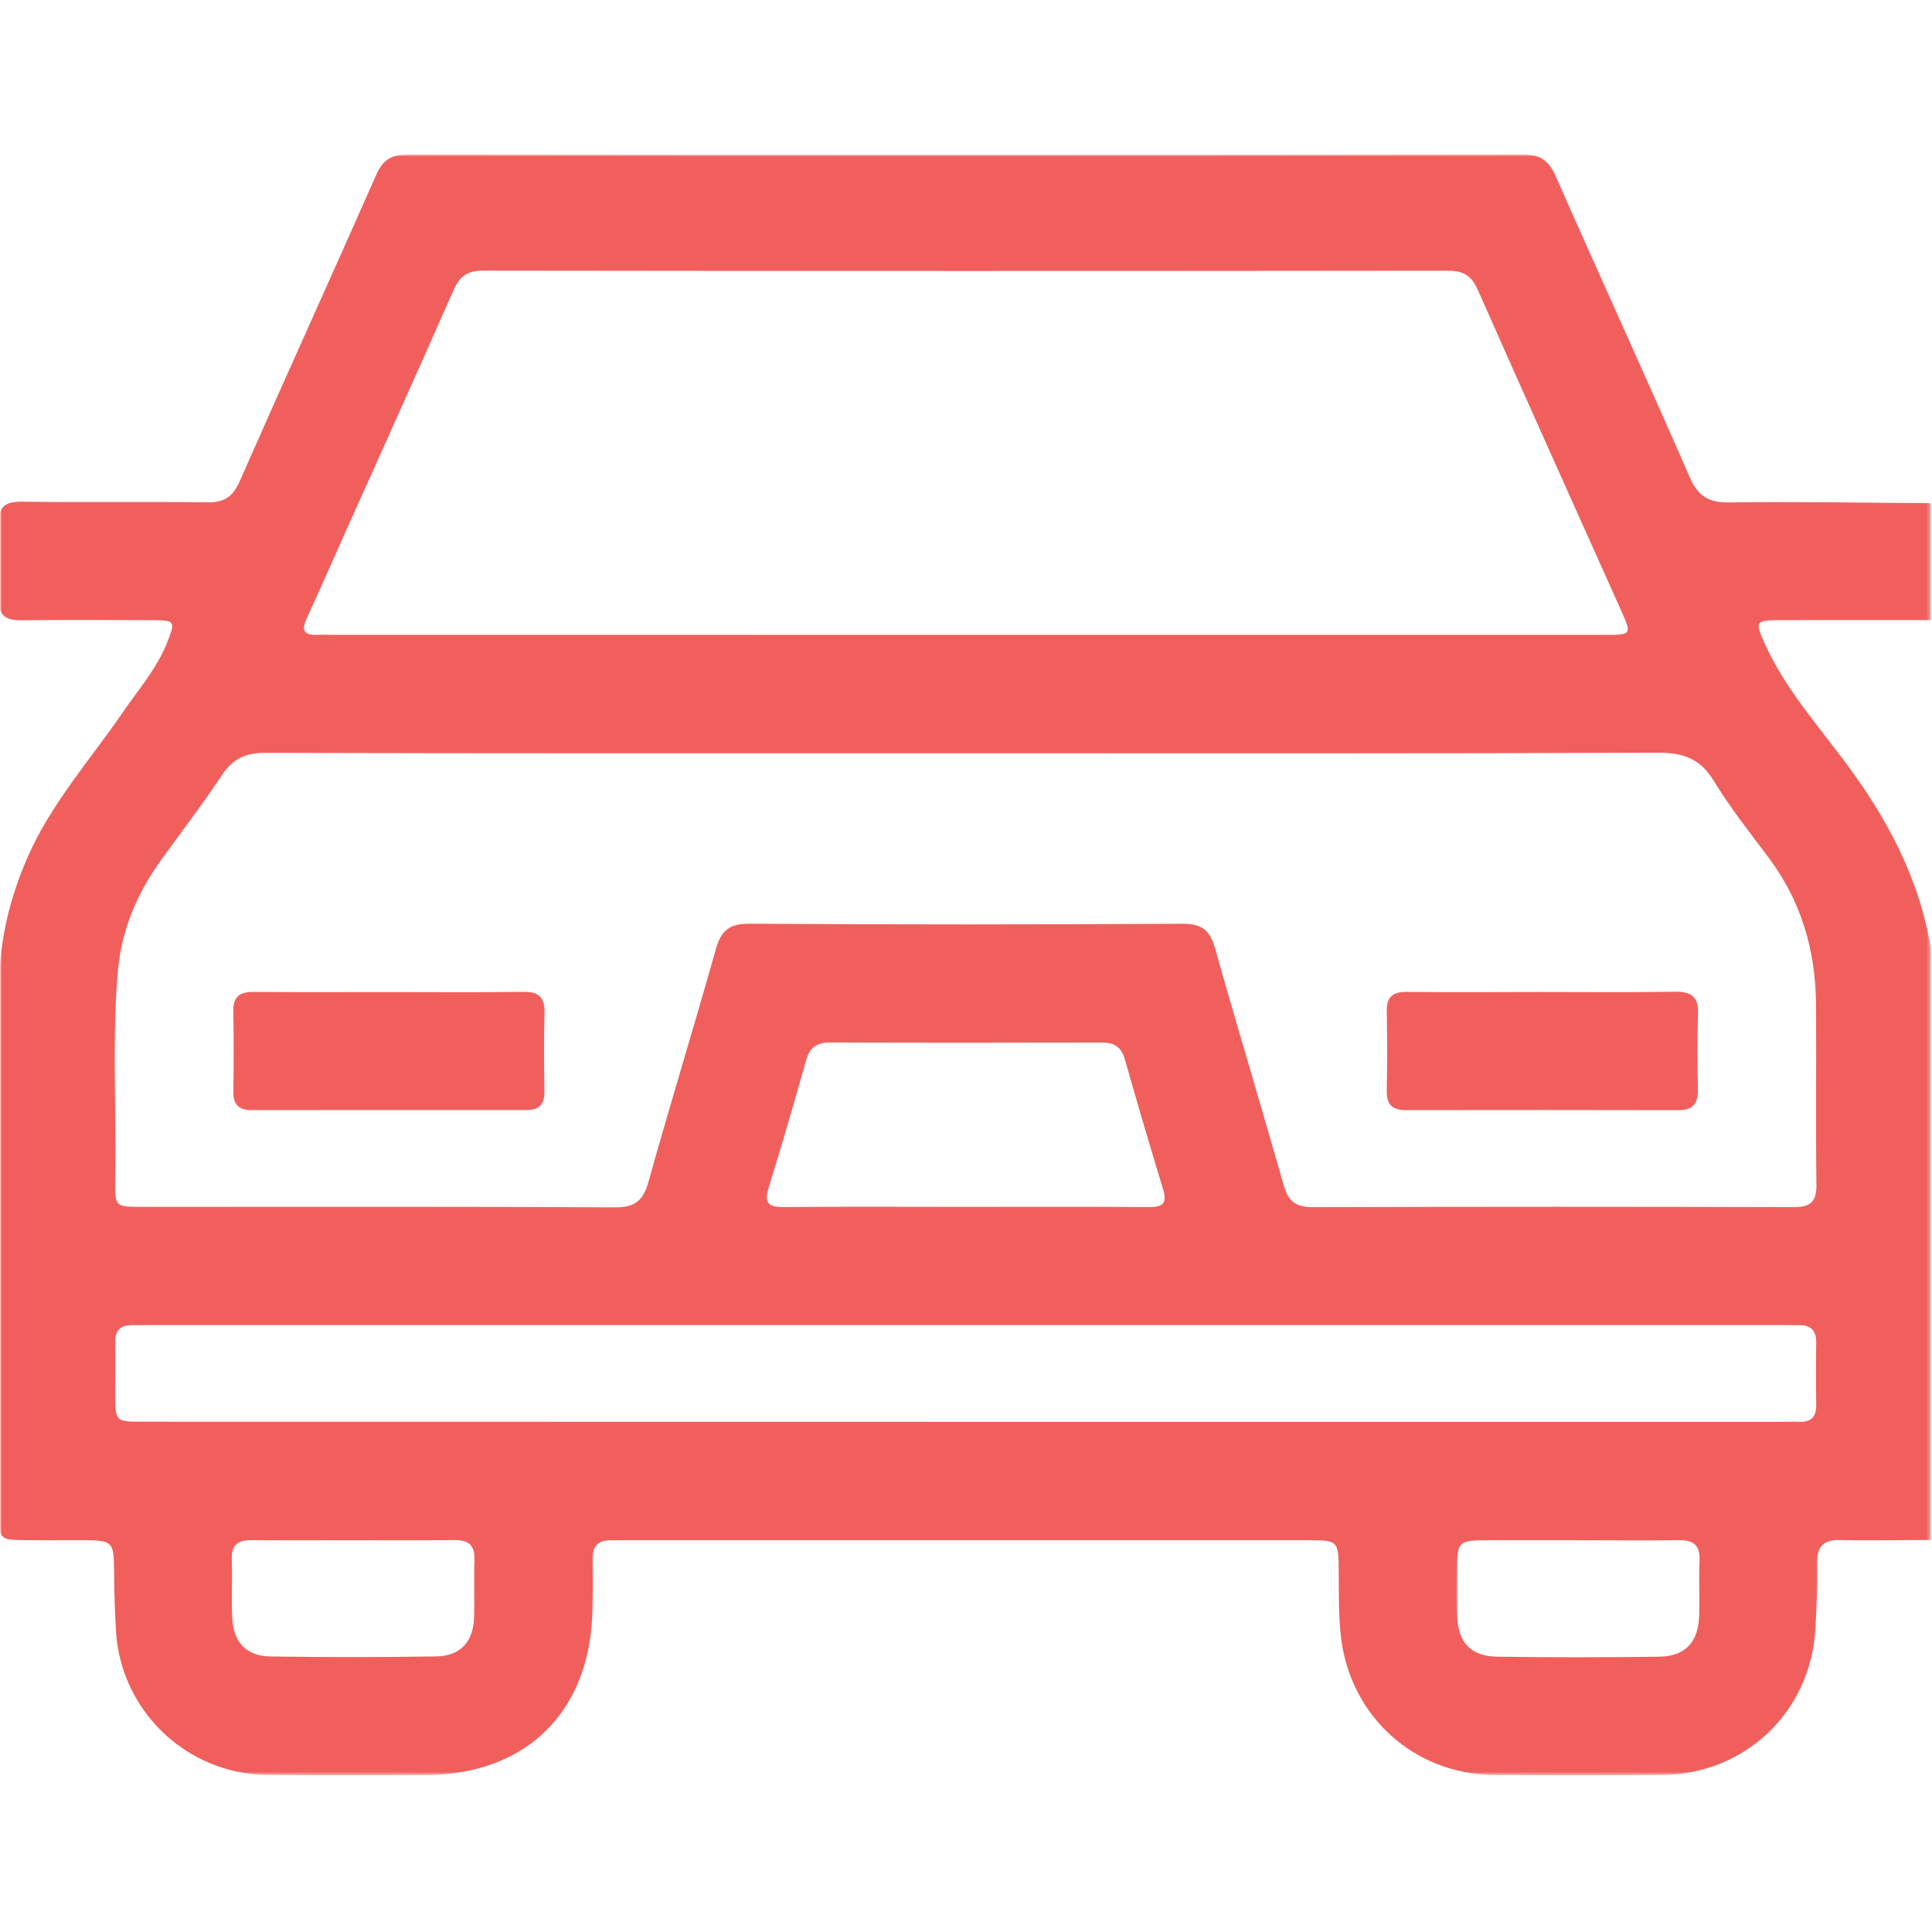 <svg width="512" height="512" viewBox="0 0 512 512" fill="none" xmlns="http://www.w3.org/2000/svg">
<g clip-path="url(#clip0_111_887)">
<mask id="mask0_111_887" style="mask-type:luminance" maskUnits="userSpaceOnUse" x="0" y="0" width="512" height="512">
<path d="M512 0H0V512H512V0Z" fill="white"/>
</mask>
<g mask="url(#mask0_111_887)">
<mask id="mask1_111_887" style="mask-type:luminance" maskUnits="userSpaceOnUse" x="-1" y="40" width="513" height="431">
<path d="M511.66 40.961H-0.34V470.458H511.66V40.961Z" fill="white"/>
</mask>
<g mask="url(#mask1_111_887)">
<path d="M511.661 133.352C511.661 143.683 511.661 153.999 511.661 164.33C498.367 164.33 485.058 164.316 471.764 164.344C465.181 164.358 464.996 164.629 467.746 170.699C472.947 182.184 481.24 191.631 488.692 201.563C499.949 216.567 508.612 232.555 511.661 251.25C511.661 303.53 511.661 355.81 511.661 408.104C503.668 408.133 495.674 408.318 487.694 408.132C483.12 408.018 481.468 409.914 481.539 414.359C481.639 420.173 481.439 426.015 481.083 431.815C479.758 453.787 462.445 470.202 440.416 470.373C425.597 470.487 410.778 470.487 395.958 470.373C374.542 470.216 357.557 454.57 355.306 433.296C354.721 427.811 354.821 422.325 354.778 416.839C354.721 408.19 354.75 408.175 346.229 408.175C285.955 408.175 225.681 408.175 165.407 408.175C164.239 408.175 163.071 408.232 161.916 408.204C158.582 408.104 157.015 409.671 157.057 413.02C157.1 417.679 157.114 422.339 157 426.998C156.345 453.758 139.374 470.373 112.7 470.401C98.707 470.415 84.729 470.515 70.736 470.358C49.434 470.13 31.964 453.402 30.725 432.157C30.44 427.169 30.283 422.182 30.24 417.195C30.155 408.19 30.197 408.189 20.964 408.175C16.134 408.175 11.303 408.218 6.473 408.161C-0.011 408.09 -0.239 407.862 -0.239 401.364C-0.253 354.912 -0.225 308.46 -0.253 262.008C-0.267 249.825 2.454 238.254 7.313 227.154C13.54 212.962 23.857 201.449 32.492 188.838C36.624 182.811 41.497 177.282 44.261 170.357C46.555 164.615 46.513 164.373 40.115 164.358C28.63 164.33 17.131 164.23 5.646 164.387C1.172 164.444 -0.581 162.819 -0.338 158.217C-0.011 151.905 -0.011 145.55 -0.338 139.251C-0.595 134.464 1.115 132.882 5.917 132.953C22.232 133.181 38.547 132.882 54.863 133.139C59.365 133.21 61.688 131.714 63.512 127.553C75.467 100.408 87.75 73.435 99.705 46.333C101.443 42.4 103.637 40.975 107.955 40.975C206.516 41.089 305.092 41.089 403.653 40.961C408.227 40.961 410.421 42.514 412.231 46.604C423.987 73.249 436.127 99.739 447.783 126.427C449.991 131.486 452.784 133.224 458.241 133.153C476.053 132.911 493.864 133.238 511.661 133.352ZM256.089 199.625C194.162 199.625 132.235 199.682 70.309 199.511C65.037 199.497 61.688 201.078 58.795 205.453C53.751 213.09 48.137 220.343 42.794 227.767C36.339 236.715 32.135 246.519 31.209 257.633C29.684 275.915 30.867 294.225 30.525 312.535C30.397 319.802 30.511 319.831 37.664 319.831C79.442 319.831 121.235 319.731 163.014 319.959C168.414 319.987 170.494 318.078 171.891 313.062C177.605 292.558 183.903 272.196 189.659 251.706C191.042 246.79 193.079 244.766 198.537 244.795C236.824 245.051 275.112 245.023 313.399 244.809C318.543 244.78 320.68 246.576 322.02 251.364C327.919 272.338 334.26 293.199 340.202 314.159C341.413 318.42 343.465 319.93 347.925 319.916C390.373 319.774 432.821 319.774 475.283 319.902C479.829 319.916 481.439 318.505 481.368 313.875C481.154 297.901 481.382 281.914 481.254 265.926C481.14 251.72 477.278 238.71 468.658 227.211C463.656 220.557 458.469 213.988 454.152 206.906C450.561 201.007 446.03 199.454 439.376 199.468C378.275 199.725 317.189 199.625 256.089 199.625ZM255.761 168.248C312.359 168.248 368.956 168.248 425.554 168.248C432.337 168.248 432.436 168.106 429.715 162.022C417.004 133.623 404.194 105.253 391.627 76.797C389.945 72.993 387.751 71.725 383.661 71.739C298.437 71.839 213.199 71.839 127.975 71.725C123.771 71.725 121.777 73.278 120.152 76.983C110.563 98.77 100.759 120.443 91.027 142.158C87.764 149.454 84.572 156.764 81.224 164.016C79.784 167.137 80.696 168.362 83.988 168.234C85.484 168.177 86.98 168.234 88.476 168.234C144.219 168.248 199.99 168.248 255.761 168.248ZM255.619 376.799C327.691 376.799 399.749 376.799 471.821 376.799C473.488 376.799 475.155 376.727 476.808 376.799C479.957 376.927 481.368 375.516 481.311 372.324C481.211 366.839 481.225 361.338 481.311 355.852C481.354 352.746 480.043 351.164 476.894 351.193C475.226 351.207 473.559 351.15 471.906 351.15C327.933 351.15 183.974 351.15 40.001 351.15C38.334 351.15 36.666 351.193 35.014 351.179C31.907 351.15 30.454 352.589 30.511 355.753C30.596 360.241 30.511 364.744 30.525 369.232C30.525 376.756 30.539 376.77 37.935 376.77C110.477 376.799 183.048 376.799 255.619 376.799ZM255.59 319.831C271.906 319.831 288.221 319.759 304.536 319.888C308.184 319.916 309.352 318.847 308.241 315.185C304.75 303.729 301.358 292.244 298.095 280.717C297.155 277.382 295.217 276.271 291.94 276.285C267.973 276.342 244.006 276.357 220.024 276.271C216.448 276.257 214.567 277.596 213.598 281.059C210.449 292.273 207.2 303.458 203.752 314.573C202.512 318.562 203.31 319.945 207.656 319.888C223.629 319.731 239.617 319.831 255.59 319.831ZM93.535 408.19C84.558 408.19 75.595 408.247 66.618 408.161C63.17 408.133 61.318 409.301 61.431 413.063C61.588 418.207 61.332 423.365 61.531 428.509C61.788 435.149 65.193 438.882 71.719 438.982C86.339 439.196 100.959 439.196 115.578 438.968C122.09 438.868 125.467 435.049 125.652 428.438C125.795 423.45 125.553 418.463 125.738 413.49C125.88 409.629 124.299 408.09 120.466 408.132C111.489 408.275 102.512 408.19 93.535 408.19ZM418.201 408.19V408.175C410.564 408.175 402.912 408.175 395.275 408.175C386.141 408.175 386.127 408.19 386.127 417.067C386.127 420.729 386.07 424.376 386.155 428.039C386.326 435.192 389.703 438.939 396.813 439.039C411.105 439.238 425.397 439.238 439.675 439.039C446.7 438.939 450.119 435.163 450.305 427.967C450.433 423.151 450.191 418.321 450.39 413.519C450.547 409.657 448.937 408.132 445.118 408.175C436.141 408.275 427.178 408.19 418.201 408.19Z" fill="#F15F5C"/>
<path d="M103.267 262.902C115.079 262.902 126.877 263.016 138.676 262.845C142.722 262.788 144.404 264.242 144.304 268.345C144.133 275.328 144.176 282.31 144.276 289.292C144.333 292.669 142.865 294.179 139.545 294.179C115.264 294.165 90.998 294.165 66.718 294.193C63.483 294.193 61.802 292.868 61.844 289.42C61.944 282.267 61.958 275.114 61.83 267.975C61.759 264.014 63.611 262.831 67.33 262.86C79.328 262.973 91.297 262.902 103.267 262.902Z" fill="#F15F5C"/>
<path d="M408.84 262.887C420.481 262.887 432.123 263.016 443.75 262.816C448.167 262.731 450.177 264.084 449.991 268.744C449.749 275.384 449.82 282.052 449.963 288.693C450.048 292.44 448.638 294.207 444.776 294.207C420.667 294.15 396.557 294.164 372.448 294.193C368.857 294.193 367.432 292.554 367.503 288.992C367.646 282.01 367.646 275.028 367.503 268.046C367.418 264.141 369.127 262.816 372.903 262.859C384.901 262.987 396.871 262.902 408.84 262.887Z" fill="#F15F5C"/>
</g>
</g>
</g>
<defs>
<clipPath id="clip0_111_887">
<rect width="512" height="512" fill="white"/>
</clipPath>
</defs>
</svg>
